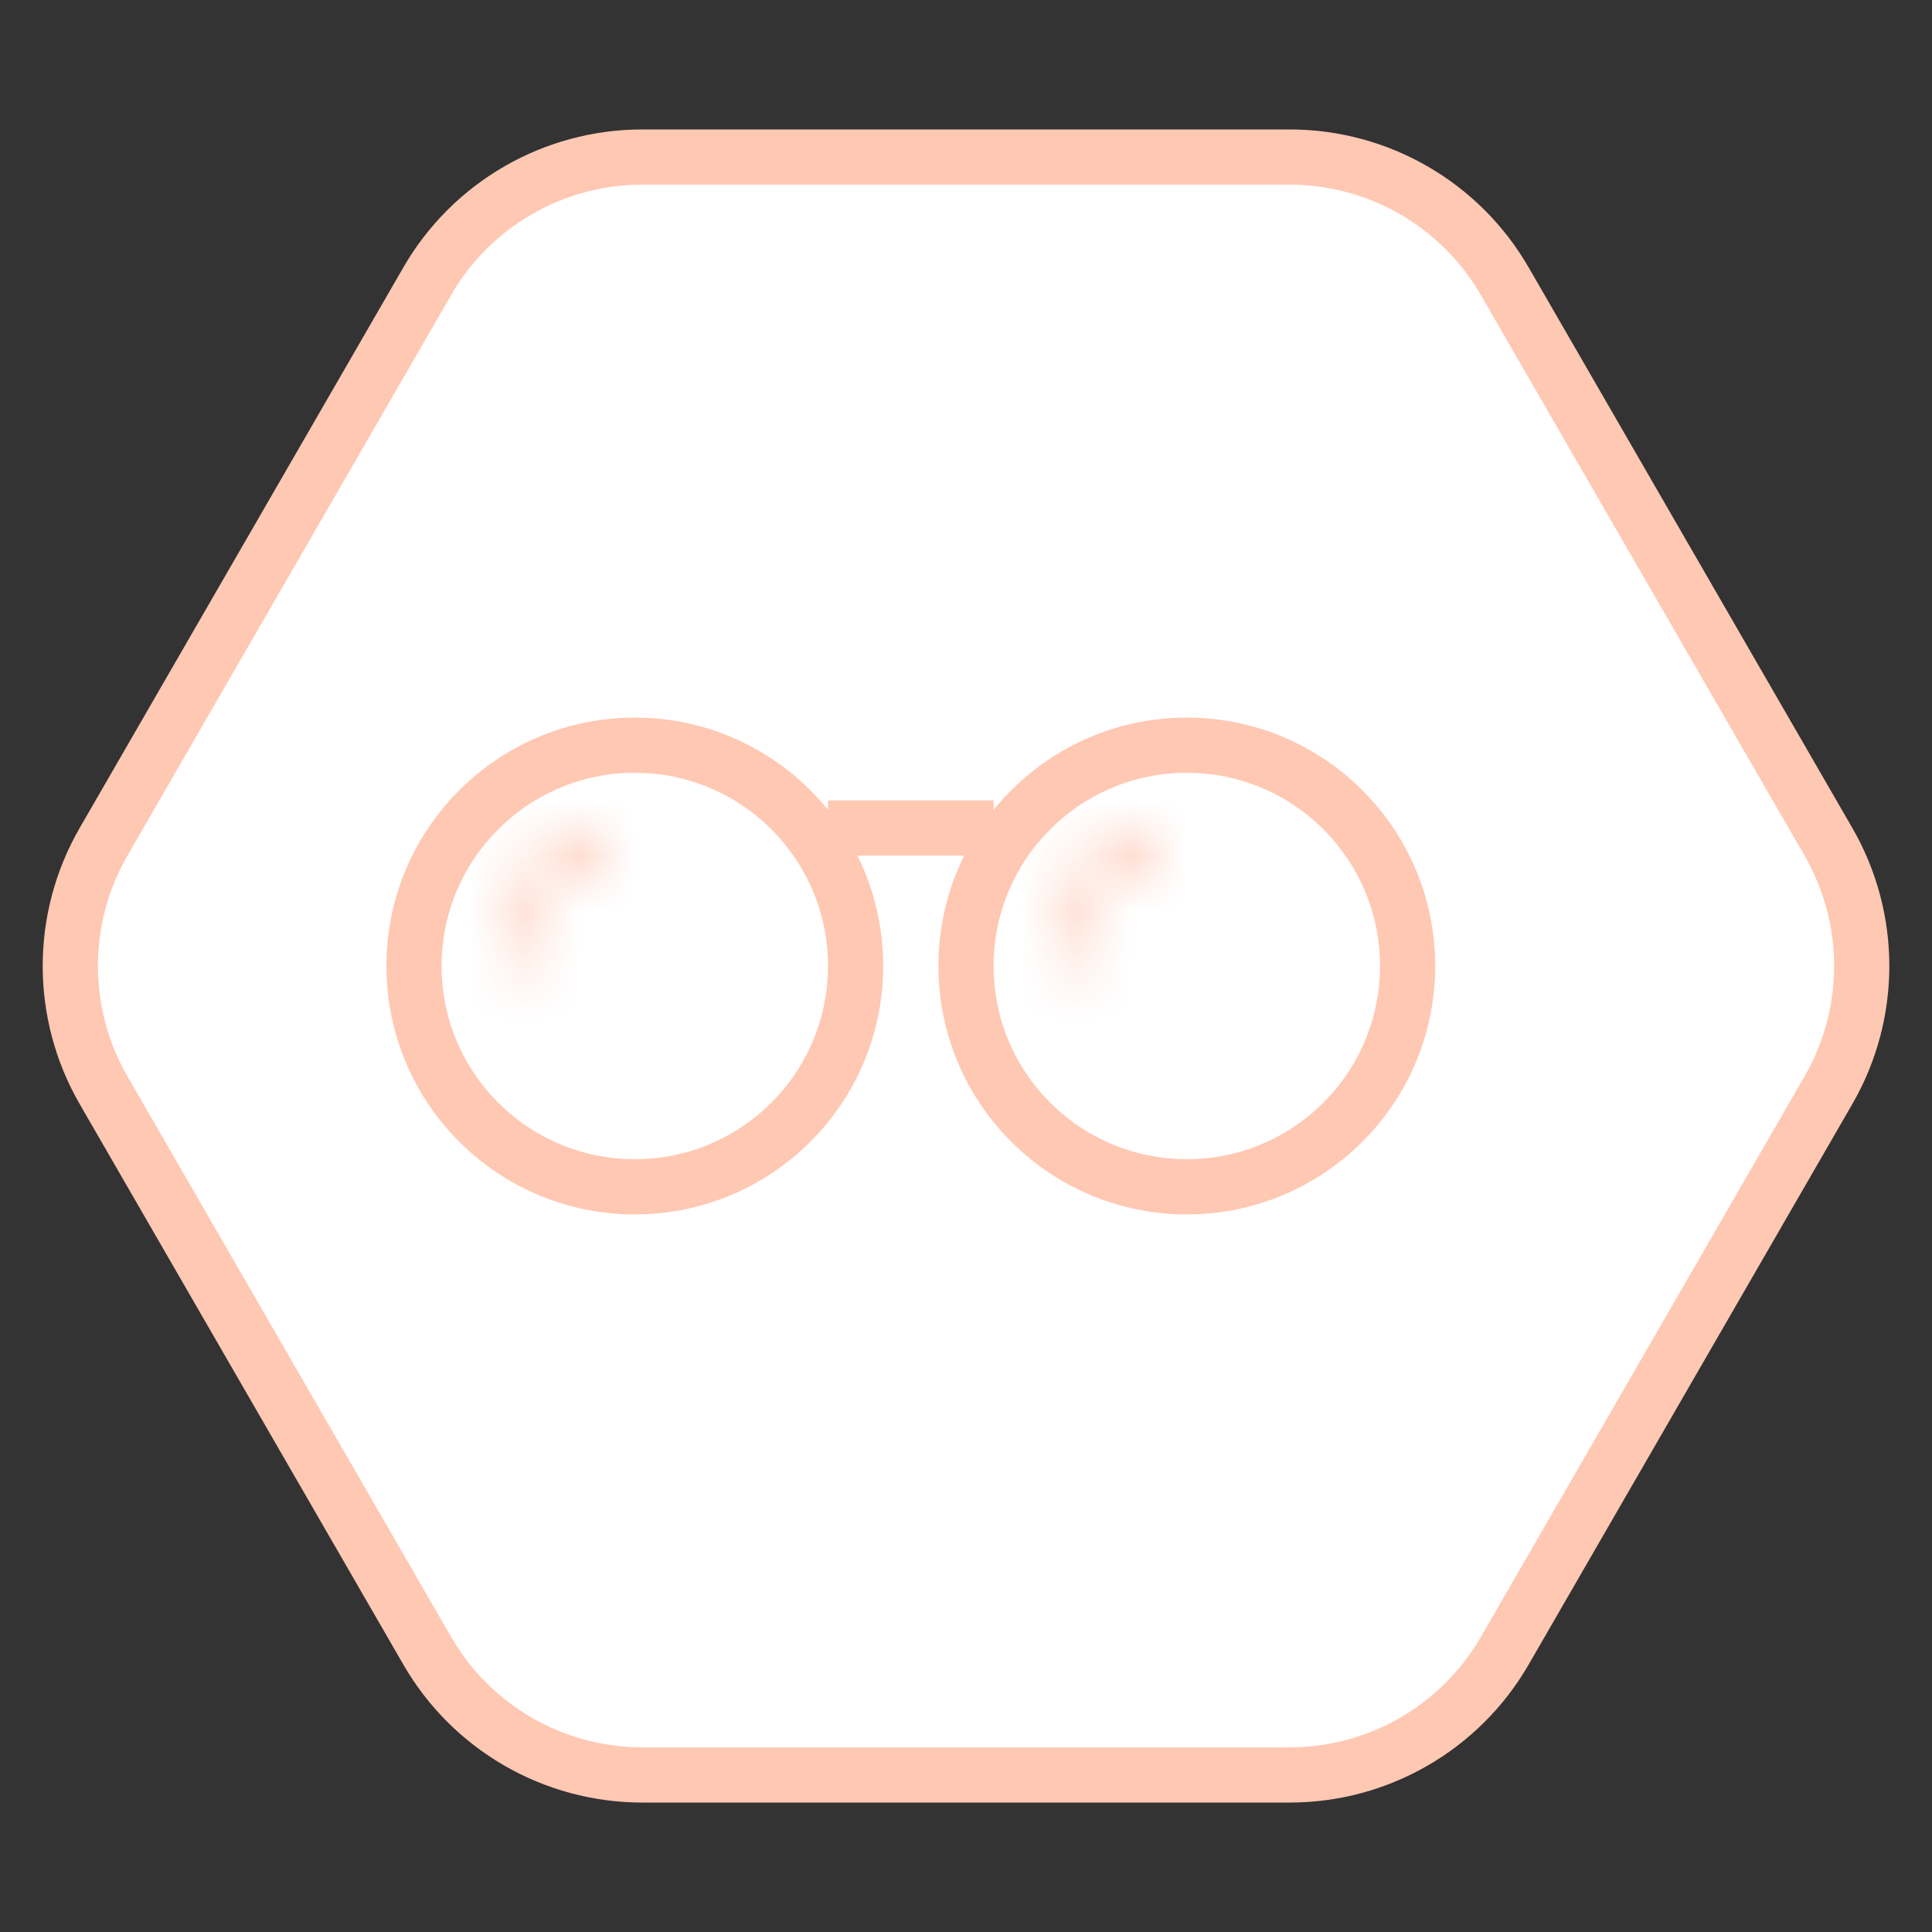 <?xml version="1.0" encoding="UTF-8"?> <svg xmlns="http://www.w3.org/2000/svg" width="35" height="35" viewBox="0 0 35 35" fill="none"><rect x="0" y="0" width="35" height="35" fill="#333333" stroke="none"/><path d="M33.124 15.25C33.928 16.642 33.928 18.358 33.124 19.75L27.26 29.905C26.456 31.298 24.971 32.155 23.363 32.155L11.637 32.155C10.029 32.155 8.543 31.298 7.74 29.905L1.876 19.75C1.073 18.358 1.073 16.642 1.876 15.25L7.74 5.095C8.543 3.702 10.029 2.845 11.637 2.845L23.363 2.845C24.971 2.845 26.456 3.702 27.26 5.095L33.124 15.25Z" fill="white" stroke="#FFC8B3"></path><circle cx="11.5" cy="17.5" r="4" stroke="#FFC8B3"></circle><mask id="path-3-inside-1_363_1037" fill="white"><path d="M11 15C10.737 15 10.477 15.065 10.235 15.19C9.992 15.316 9.771 15.5 9.586 15.732C9.4 15.964 9.253 16.24 9.152 16.543C9.052 16.847 9 17.172 9 17.5L9.45 17.5C9.45 17.245 9.49 16.994 9.568 16.759C9.646 16.523 9.76 16.31 9.904 16.13C10.048 15.95 10.219 15.807 10.407 15.71C10.595 15.612 10.796 15.562 11 15.562L11 15Z"></path></mask><path d="M11 15C10.737 15 10.477 15.065 10.235 15.19C9.992 15.316 9.771 15.5 9.586 15.732C9.4 15.964 9.253 16.24 9.152 16.543C9.052 16.847 9 17.172 9 17.5L9.45 17.5C9.45 17.245 9.49 16.994 9.568 16.759C9.646 16.523 9.76 16.31 9.904 16.13C10.048 15.95 10.219 15.807 10.407 15.71C10.595 15.612 10.796 15.562 11 15.562L11 15Z" stroke="#FFC8B3" stroke-width="2" mask="url(#path-3-inside-1_363_1037)"></path><mask id="path-4-inside-2_363_1037" fill="white"><path d="M21 15C20.737 15 20.477 15.065 20.235 15.19C19.992 15.316 19.771 15.5 19.586 15.732C19.4 15.964 19.253 16.24 19.152 16.543C19.052 16.847 19 17.172 19 17.5L19.45 17.5C19.45 17.245 19.49 16.994 19.568 16.759C19.646 16.523 19.76 16.31 19.904 16.13C20.048 15.95 20.219 15.807 20.407 15.71C20.595 15.612 20.796 15.562 21 15.562L21 15Z"></path></mask><path d="M21 15C20.737 15 20.477 15.065 20.235 15.19C19.992 15.316 19.771 15.5 19.586 15.732C19.4 15.964 19.253 16.24 19.152 16.543C19.052 16.847 19 17.172 19 17.5L19.45 17.5C19.45 17.245 19.49 16.994 19.568 16.759C19.646 16.523 19.76 16.31 19.904 16.13C20.048 15.95 20.219 15.807 20.407 15.71C20.595 15.612 20.796 15.562 21 15.562L21 15Z" stroke="#FFC8B3" stroke-width="2" mask="url(#path-4-inside-2_363_1037)"></path><circle cx="21.5" cy="17.5" r="4" stroke="#FFC8B3"></circle><path d="M15 15H18" stroke="#FFC8B3"></path></svg> 